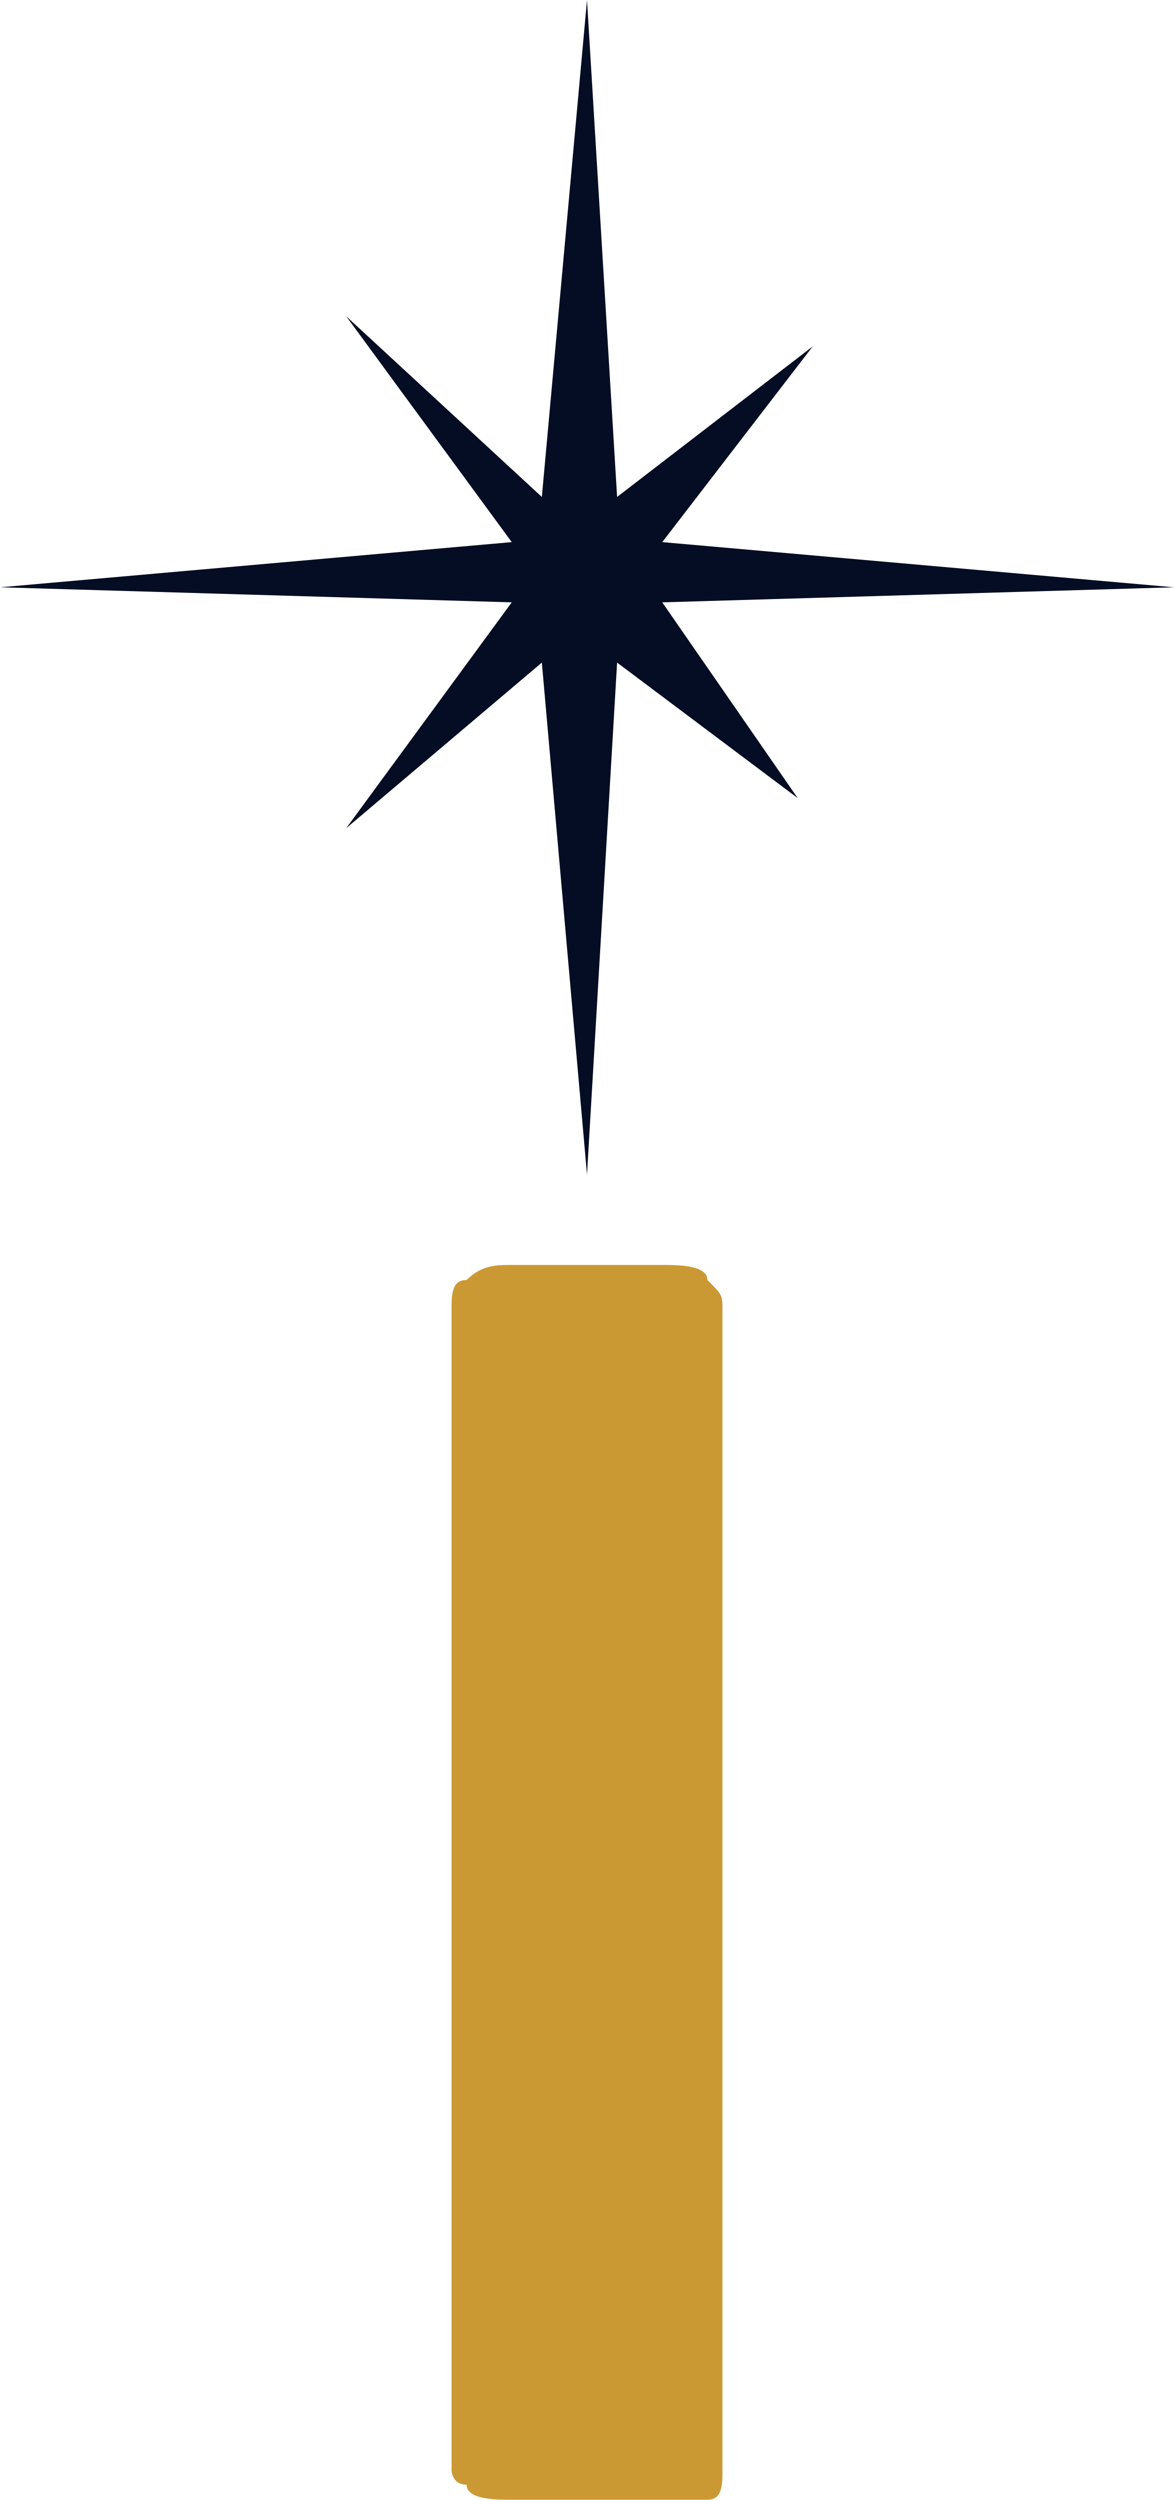 <?xml version="1.0" encoding="utf-8"?>
<!-- Generator: Adobe Illustrator 26.5.0, SVG Export Plug-In . SVG Version: 6.00 Build 0)  -->
<svg version="1.1" id="Layer_1" xmlns="http://www.w3.org/2000/svg" xmlns:xlink="http://www.w3.org/1999/xlink" x="0px" y="0px"
	 viewBox="0 0 7.8 16.6" style="enable-background:new 0 0 7.8 16.6;" xml:space="preserve">
<style type="text/css">
	.st0{fill:#CB9933;}
	.st1{fill-rule:evenodd;clip-rule:evenodd;fill:#040D23;}
</style>
<path class="st0" d="M4.4,16.6h-1c-0.1,0-0.3,0-0.3-0.1C3,16.5,3,16.4,3,16.4V8.7c0-0.1,0-0.2,0.1-0.2c0.1-0.1,0.2-0.1,0.3-0.1h1
	c0.1,0,0.3,0,0.3,0.1c0.1,0.1,0.1,0.1,0.1,0.2v7.7c0,0.1,0,0.2-0.1,0.2C4.7,16.6,4.6,16.6,4.4,16.6z"/>
<polygon class="st1" points="3.9,0 4.1,3.3 5.4,2.3 4.4,3.6 7.8,3.9 4.4,4 5.3,5.3 4.1,4.4 3.9,7.8 3.6,4.4 2.3,5.5 3.4,4 0,3.9 
	3.4,3.6 2.3,2.1 3.6,3.3 "/>
</svg>
